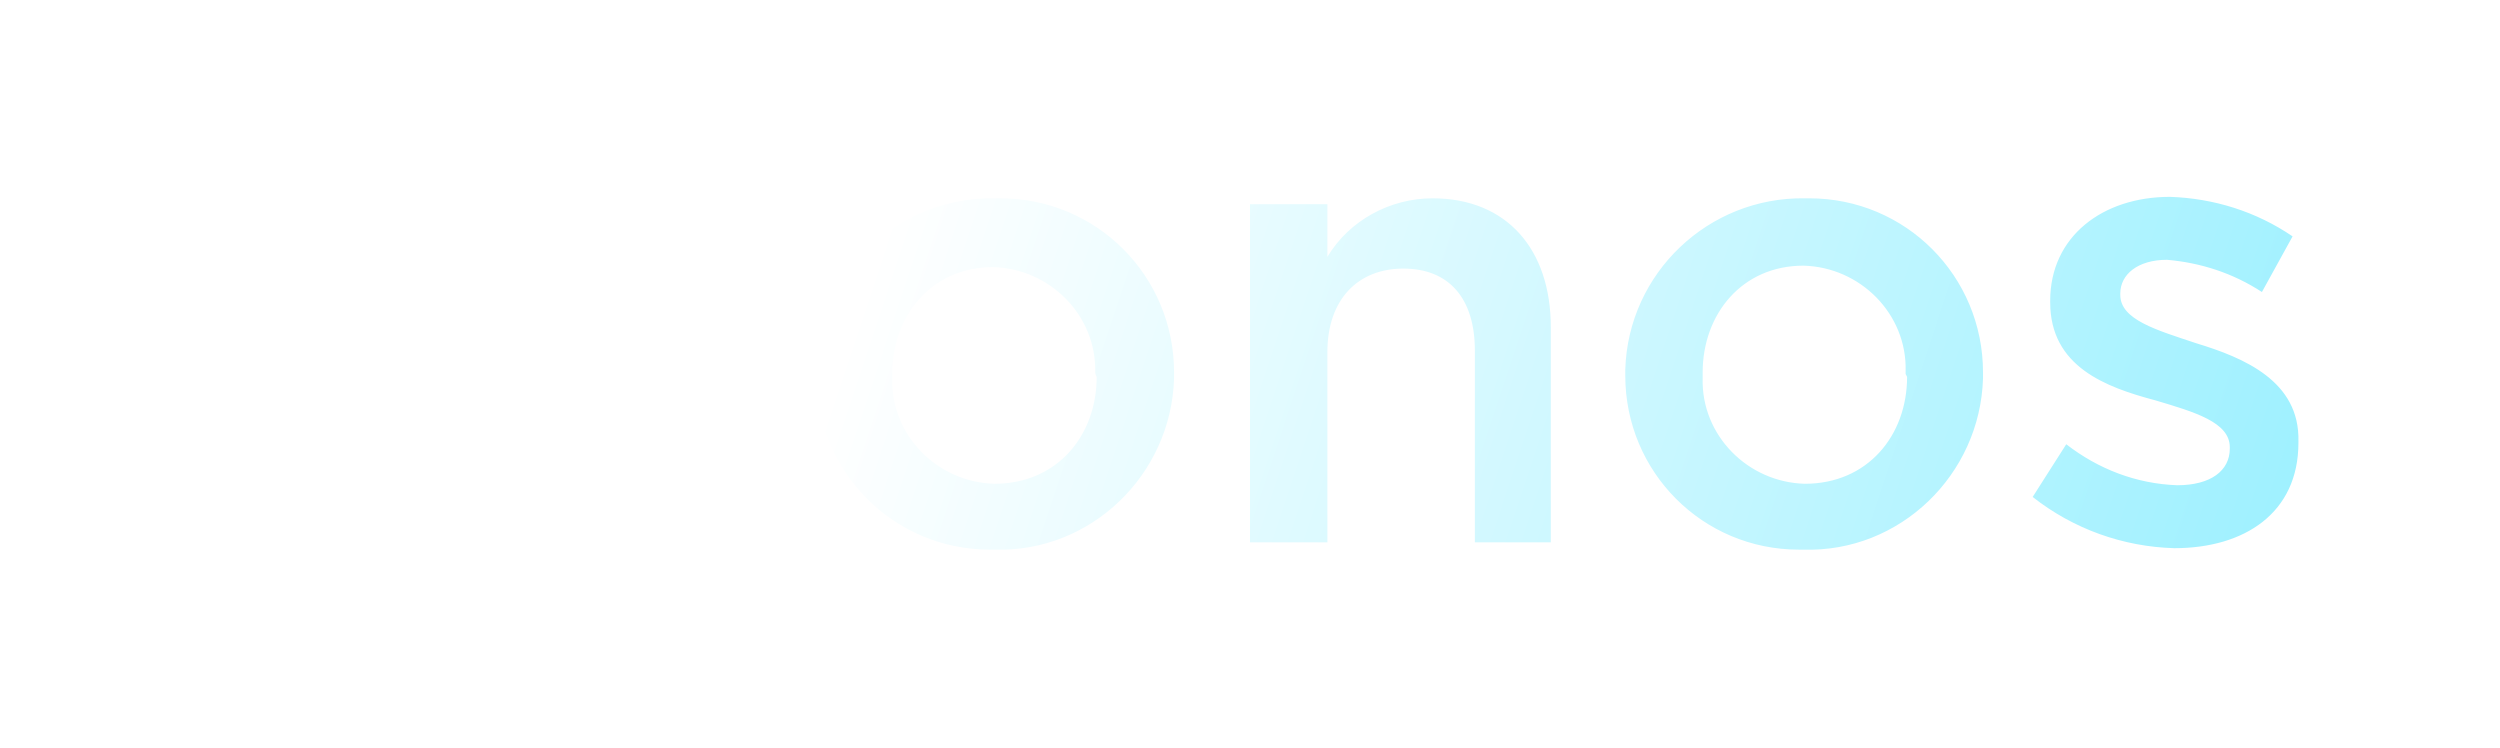 <svg width="508" height="152" viewBox="0 0 508 152" fill="none" xmlns="http://www.w3.org/2000/svg">
<g filter="url(#filter0_d_992_5399)">
<path d="M134.127 48.956V33.487H118.401V102.202H134.127V76.025C134.127 57.88 143.622 48.956 157.271 48.956H158.161V32.297C146.292 31.703 138.281 38.842 134.127 48.956ZM202.075 32.297C182.492 32 166.172 47.468 165.876 67.101C165.876 67.398 165.876 67.696 165.876 67.993V68.291C165.876 87.924 181.601 103.689 201.184 103.689C201.481 103.689 201.778 103.689 202.075 103.689C221.658 104.284 237.977 88.519 238.57 68.886C238.57 68.588 238.57 68.291 238.57 67.993V67.696C238.57 48.063 222.844 32.297 203.261 32.297C202.668 32.297 202.371 32.297 202.075 32.297ZM222.845 68.588C222.845 80.487 214.833 90.303 202.075 90.303C190.503 90.006 181.008 80.487 181.305 68.886C181.305 68.588 181.305 68.588 181.305 68.291V67.993C181.305 56.095 189.316 46.278 201.778 46.278C213.35 46.576 222.844 56.095 222.548 67.696C222.548 67.696 222.548 67.993 222.845 68.588ZM77.158 90.006C65.29 90.006 56.685 80.189 56.685 67.993V67.696C56.685 55.797 64.993 45.981 76.565 45.981C84.279 45.981 89.324 49.55 94.071 54.607L103.863 44.196C97.038 36.164 86.95 32 76.565 32.297C56.982 32.297 41.256 47.766 40.959 67.398C40.959 67.696 40.959 67.993 40.959 68.291V68.588C40.663 87.924 56.092 103.689 75.378 103.987C75.675 103.987 75.972 103.987 76.268 103.987C86.95 104.284 97.335 99.525 104.159 91.196L94.664 81.974C90.214 86.734 83.983 89.709 77.158 90.006ZM446.27 61.747C438.258 59.069 430.841 56.987 430.841 51.93V51.633C430.841 47.766 434.401 44.791 440.335 44.791C447.16 45.386 453.687 47.468 459.622 51.335L465.853 40.032C458.435 34.975 449.83 32.297 440.929 32C427.28 32 416.598 40.032 416.598 53.12V53.418C416.598 66.506 427.873 70.671 437.962 73.348C445.973 75.728 453.094 77.81 453.094 82.867V83.164C453.094 87.626 449.237 90.601 442.412 90.601C434.104 90.303 426.39 87.329 419.862 82.272L413.038 92.981C421.346 99.525 431.434 103.094 441.819 103.392C456.061 103.392 467.04 96.253 467.04 81.974V81.677C467.336 69.481 456.061 64.721 446.27 61.747ZM291.089 32.297C282.484 32.297 274.176 36.76 269.725 44.196V33.487H253.999V102.202H269.725V63.531C269.725 52.823 275.956 46.576 285.154 46.576C294.352 46.576 299.693 52.525 299.693 63.234V102.202H315.122V58.474C315.122 42.709 306.221 32.297 291.089 32.297ZM366.75 32.297C347.167 32 330.848 47.468 330.255 67.101C330.255 67.398 330.255 67.696 330.255 67.993V68.291C330.255 87.924 345.981 103.689 365.564 103.689C365.86 103.689 366.157 103.689 366.454 103.689C386.037 104.284 402.356 88.519 402.949 68.886C402.949 68.588 402.949 68.291 402.949 67.993V67.696C402.949 48.063 387.224 32.297 367.641 32.297C367.344 32.297 367.047 32.297 366.75 32.297ZM387.52 68.588C387.52 80.487 379.509 90.303 366.75 90.303C355.179 90.006 345.684 80.487 345.98 68.886C345.98 68.588 345.98 68.291 345.98 67.993V67.696C345.98 55.797 353.992 45.981 366.454 45.981C378.026 46.278 387.52 55.797 387.224 67.398C387.224 67.696 387.224 67.696 387.224 67.993L387.52 68.588Z" fill="url(#paint0_linear_992_5399)"/>
</g>
<defs>
<filter id="filter0_d_992_5399" x="0.955" y="0" width="506.09" height="152" filterUnits="userSpaceOnUse" color-interpolation-filters="sRGB">
<feFlood flood-opacity="0" result="BackgroundImageFix"/>
<feColorMatrix in="SourceAlpha" type="matrix" values="0 0 0 0 0 0 0 0 0 0 0 0 0 0 0 0 0 0 127 0" result="hardAlpha"/>
<feOffset dy="8"/>
<feGaussianBlur stdDeviation="20"/>
<feComposite in2="hardAlpha" operator="out"/>
<feColorMatrix type="matrix" values="0 0 0 0 0 0 0 0 0 0 0 0 0 0 0 0 0 0 1 0"/>
<feBlend mode="normal" in2="BackgroundImageFix" result="effect1_dropShadow_992_5399"/>
<feBlend mode="normal" in="SourceGraphic" in2="effect1_dropShadow_992_5399" result="shape"/>
</filter>
<linearGradient id="paint0_linear_992_5399" x1="175.5" y1="51.5" x2="572" y2="183" gradientUnits="userSpaceOnUse">
<stop stop-color="white"/>
<stop offset="1" stop-color="#74EAFF"/>
</linearGradient>
</defs>
</svg>
